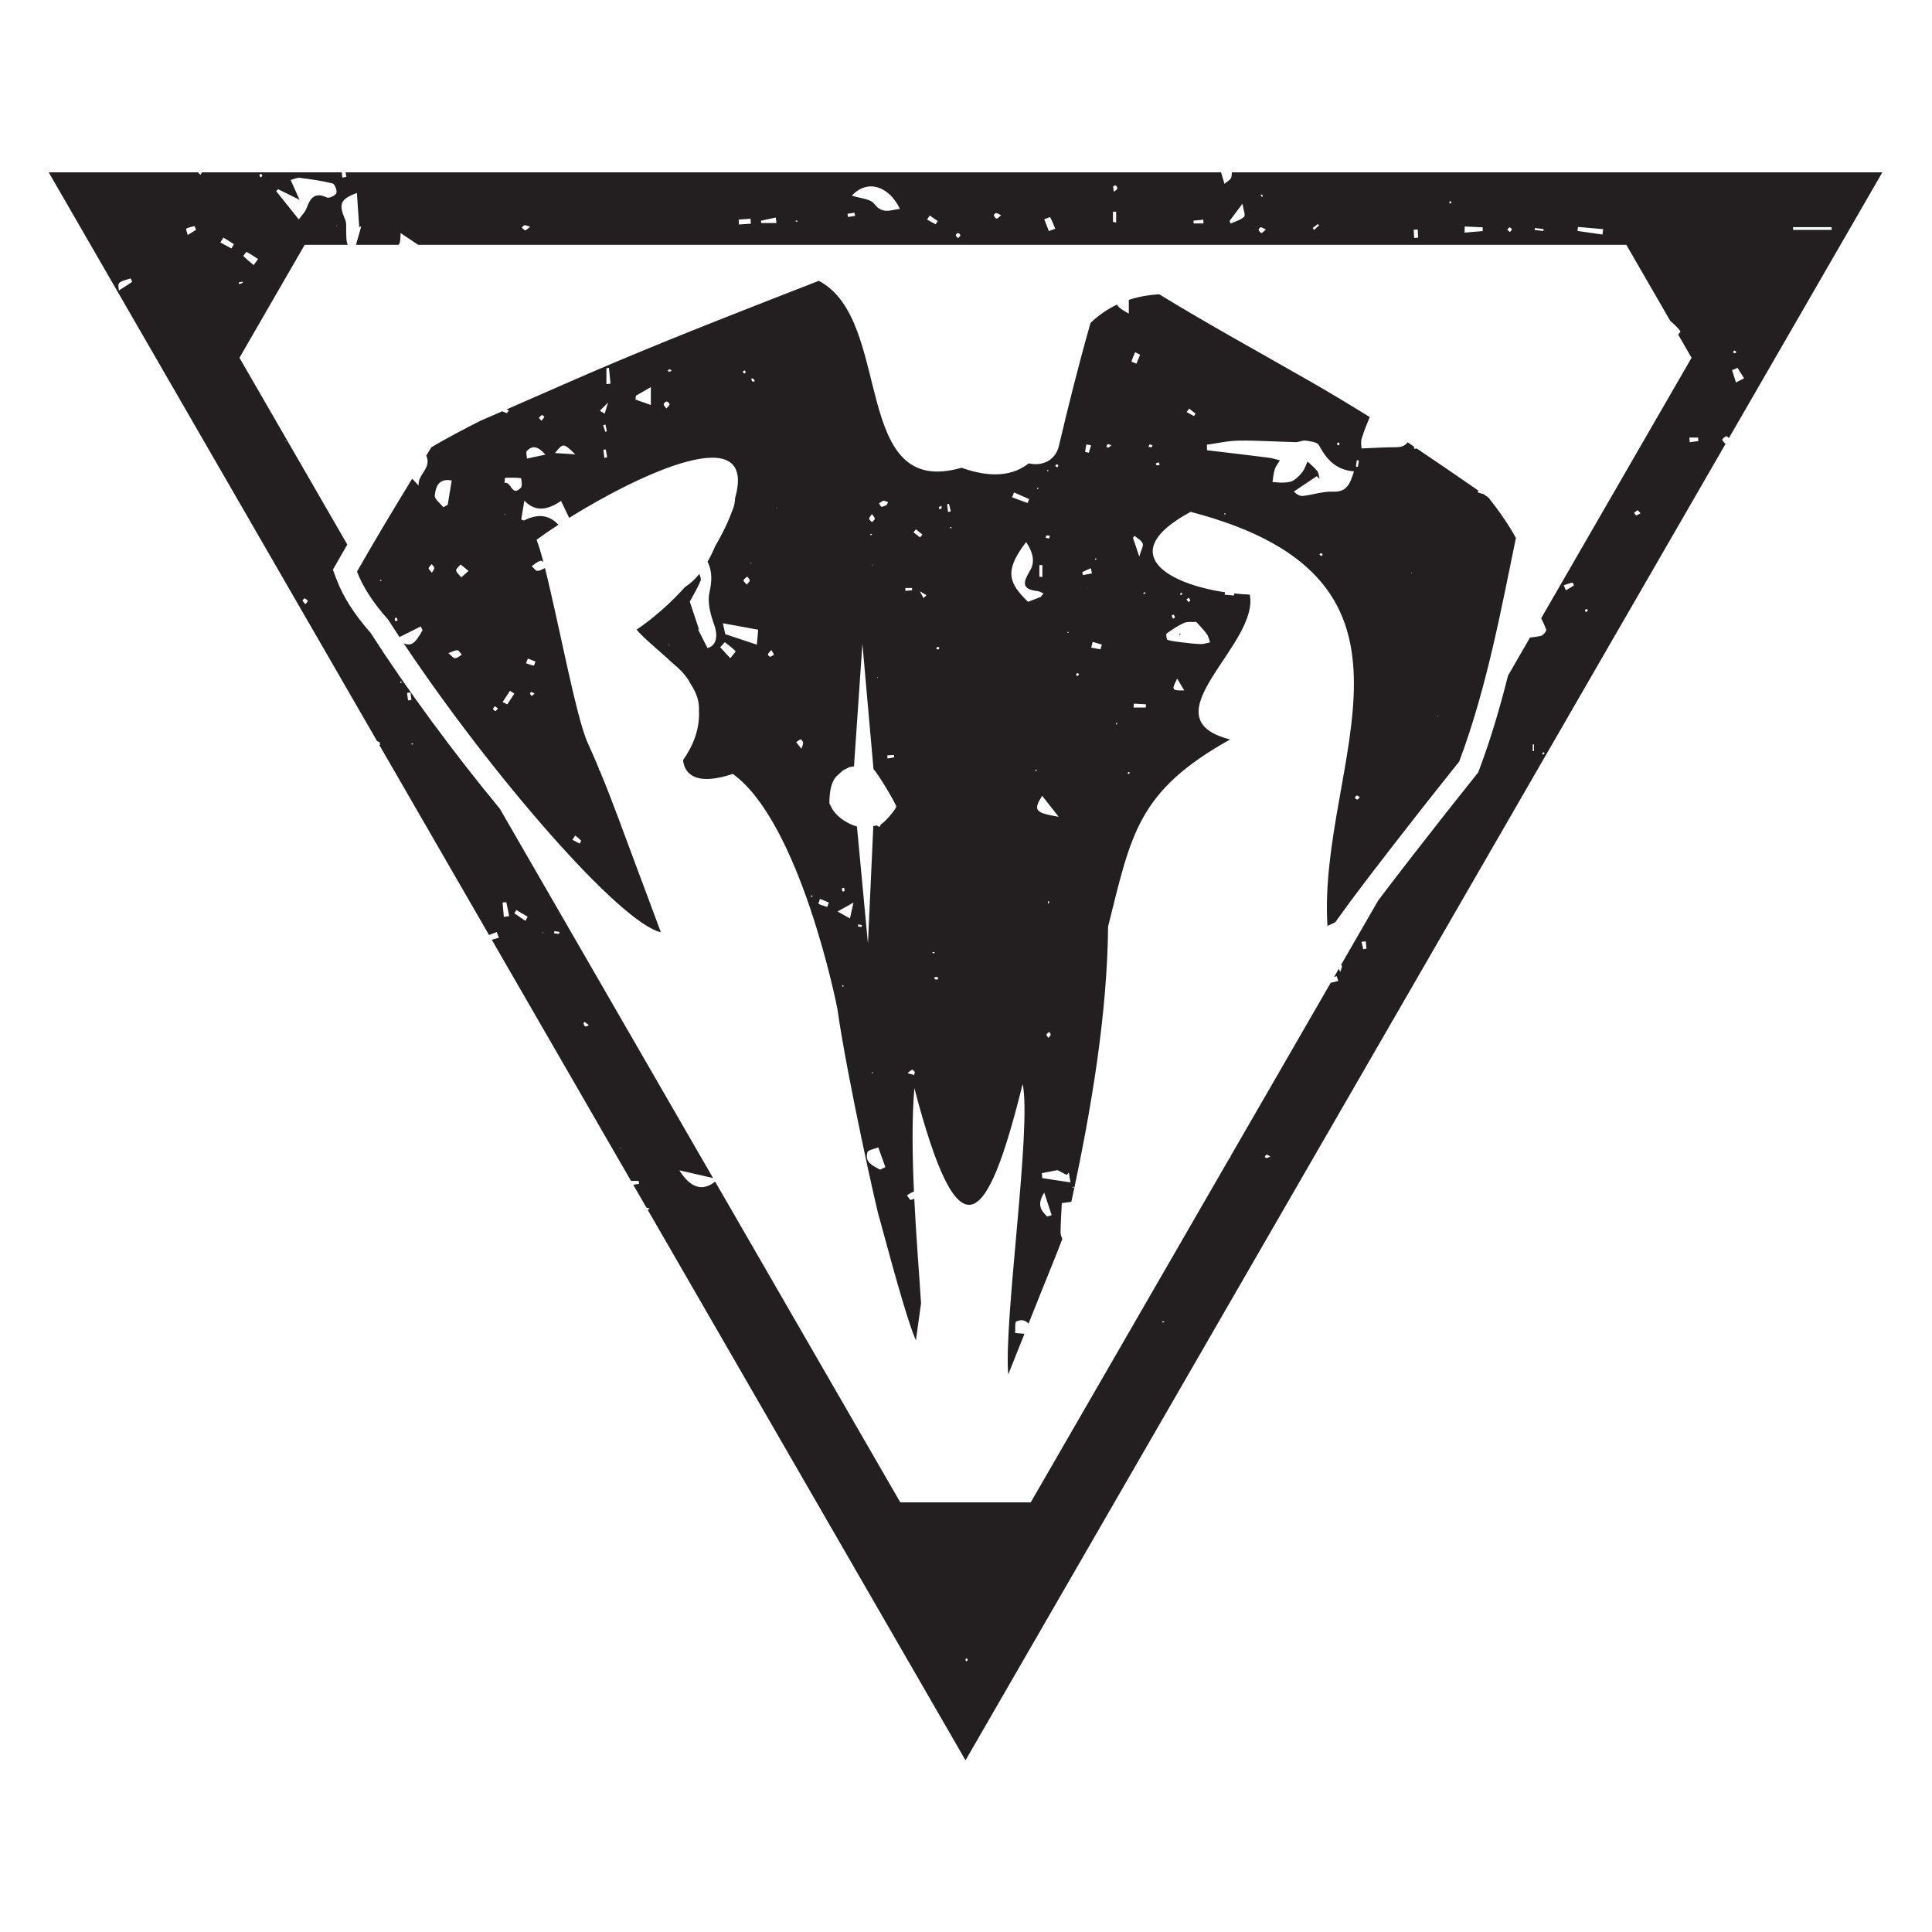 <?xml version="1.0" encoding="UTF-8" standalone="no"?>
<!-- Created with Inkscape (http://www.inkscape.org/) -->

<svg
   width="400pt"
   height="400pt"
   viewBox="0 0 141.111 141.111"
   version="1.1"
   id="svg1"
   inkscape:version="1.3.2 (091e20e, 2023-11-25)"
   sodipodi:docname="fellgor-ravagers.svg"
   xmlns:inkscape="http://www.inkscape.org/namespaces/inkscape"
   xmlns:sodipodi="http://sodipodi.sourceforge.net/DTD/sodipodi-0.dtd"
   xmlns="http://www.w3.org/2000/svg"
   xmlns:svg="http://www.w3.org/2000/svg">
  <sodipodi:namedview
     id="namedview1"
     pagecolor="#ffffff"
     bordercolor="#666666"
     borderopacity="1.0"
     inkscape:showpageshadow="2"
     inkscape:pageopacity="0.0"
     inkscape:pagecheckerboard="0"
     inkscape:deskcolor="#d1d1d1"
     inkscape:document-units="mm"
     inkscape:zoom="0.2102413"
     inkscape:cx="392.40625"
     inkscape:cy="558.88162"
     inkscape:window-width="1512"
     inkscape:window-height="916"
     inkscape:window-x="0"
     inkscape:window-y="38"
     inkscape:window-maximized="1"
     inkscape:current-layer="layer1" />
  <defs
     id="defs1">
    <clipPath
       clipPathUnits="userSpaceOnUse"
       id="clipPath37">
      <path
         d="M 0,0 H 609.449 V 793.701 H 0 Z"
         transform="translate(-412.895,-528.11)"
         id="path37" />
    </clipPath>
    <clipPath
       clipPathUnits="userSpaceOnUse"
       id="clipPath39">
      <path
         d="M 0,0 H 609.449 V 793.701 H 0 Z"
         transform="translate(-349.13,-499.86)"
         id="path39" />
    </clipPath>
    <clipPath
       clipPathUnits="userSpaceOnUse"
       id="clipPath41">
      <path
         d="M 0,0 H 609.449 V 793.701 H 0 Z"
         transform="translate(-461.925,-539.226)"
         id="path41" />
    </clipPath>
  </defs>
  <g
     inkscape:label="Layer 1"
     inkscape:groupmode="layer"
     id="layer1">
    <g
       id="g1"
       transform="translate(-33.936,-77.358)">
      <path
         id="path36"
         d="M 0,0 C -0.373,0.259 -0.749,0.512 -1.122,0.771 -1.126,0.76 -1.129,0.748 -1.133,0.737 c -0.355,0.101 -0.71,0.201 -1.065,0.302 0.028,0.138 0.056,0.275 0.085,0.413 -4.222,2.922 -8.462,5.818 -12.716,8.691 -0.179,-0.023 -0.357,-0.046 -0.536,-0.069 -0.017,0.154 -0.034,0.308 -0.051,0.462 -0.442,0.299 -0.886,0.594 -1.328,0.892 -0.373,-0.603 -1.199,-1.015 -2.204,-1.016 -2.281,-0.003 -4.562,-0.153 -7.321,-0.258 0,0.397 -0.199,1.299 0.039,2.066 0.468,1.503 1.053,2.973 1.666,4.427 -4.127,2.557 -8.29,5.076 -12.511,7.482 -10.352,5.939 -20.863,11.679 -31.038,17.914 -2.201,-0.113 -4.307,-0.494 -6.305,-1.149 v -2.847 c -1.041,0.608 -2.1,1.151 -2.431,1.873 -1.974,-0.937 -3.821,-2.181 -5.496,-3.815 -2.395,-8.413 -4.533,-16.904 -6.532,-25.416 -0.753,-3.227 -3.741,-4.236 -6.235,-3.622 -3.207,-2.495 -7.621,-3.148 -13.916,-0.911 -23.021,-6.631 -13.994,30.583 -29.533,38.678 -13.916,-5.423 -27.831,-10.827 -41.588,-16.607 -7.697,-3.242 -15.33,-6.646 -22.98,-9.984 0.152,-0.093 0.292,-0.178 0.451,-0.275 -0.263,-0.279 -0.42,-0.521 -0.482,-0.499 -0.304,0.109 -0.6,0.244 -0.897,0.372 -1.525,-0.664 -3.049,-1.33 -4.576,-1.986 -3.405,-1.742 -6.87,-3.543 -10.096,-5.463 -0.381,-0.614 -0.75,-1.236 -1.13,-1.851 0.039,0.028 0.073,0.053 0.112,0.082 1.091,-2.685 -1.849,-3.79 -1.607,-6.15 -0.462,0.49 -0.903,0.957 -1.341,1.422 -3.885,-6.36 -7.722,-12.748 -11.414,-19.216 1.148,-3.048 3.226,-6.334 6.433,-9.937 0.767,-1.197 1.558,-2.404 2.358,-3.615 1.604,0.799 3.005,1.497 4.391,2.189 0.129,-0.254 0.258,-0.508 0.386,-0.762 -1.477,-2.65 -2.267,-3.412 -3.925,-2.71 18.511,-27.707 44.852,-57.922 53.225,-59.79 -1.762,4.731 -3.505,9.462 -5.286,14.173 -2.413,6.461 -4.741,12.988 -7.394,19.363 -0.064,0.032 -0.128,0.065 -0.193,0.097 0.029,0.05 0.057,0.101 0.085,0.152 -0.752,1.801 -1.519,3.597 -2.336,5.368 -2.387,5.195 -6.063,25.167 -8.853,36.194 -0.634,-0.316 -1.092,-0.552 -1.552,-0.583 -0.375,-0.024 -0.795,0.636 -1.194,0.987 0.6,0.389 1.159,0.937 1.815,1.102 0.156,0.04 0.353,-0.056 0.595,-0.208 -0.505,1.91 -0.977,3.482 -1.401,4.552 1.24,0.922 2.783,1.986 4.518,3.117 -1.994,2.137 -4.335,2.262 -7.078,0.903 -0.156,-0.078 -0.462,0.148 -0.61,0.201 0.209,1.262 0.409,2.47 0.643,3.886 2.325,-2.503 5,-1.854 7.59,-0.064 0.546,-1.138 1.083,-2.255 1.684,-3.504 14.521,9.048 39.026,20.615 34.327,4.091 -0.02,-0.712 -0.14,-1.405 -0.376,-2.078 -0.971,-2.692 -2.238,-5.325 -3.722,-7.839 -0.483,-1.144 -1.014,-2.226 -1.59,-3.238 0.99,-2.019 0.905,-4.073 0.384,-6.397 -0.464,-2.065 0.24,-4.572 0.989,-6.68 0.836,-2.355 0.429,-4.372 -1.401,-4.791 -0.737,1.46 -1.338,2.65 -1.939,3.841 0.062,0.007 0.124,0.014 0.186,0.021 -0.625,1.882 -1.249,3.765 -1.904,5.739 0.688,1.289 1.586,2.754 2.24,4.321 0.158,0.38 -0.11,0.91 -0.248,1.424 -0.878,-1.093 -1.853,-2.018 -2.952,-2.692 -2.97,-3.306 -6.294,-6.275 -9.838,-8.71 -0.079,-0.039 -0.158,-0.079 -0.238,-0.119 1.861,-2.157 4.811,-4.414 7.424,-6.908 1.267,-1.009 2.434,-2.157 3.344,-3.563 0.14,-0.217 0.258,-0.455 0.377,-0.673 1.207,-1.801 1.939,-3.721 1.781,-5.799 0,-0.06 0.02,-0.139 0.02,-0.198 0.099,-3.603 -1.247,-6.988 -3.305,-9.878 0.356,-3.345 3.305,-5.206 10.292,-2.85 13.856,-9.977 21.498,-47.606 21.656,-48.694 1.98,-14.035 8.393,-42.816 8.709,-43.311 3.959,-14.707 6.255,-22.387 7.522,-25.198 0.357,2.553 0.712,5.107 1.069,7.66 -0.36,5.71 -1.004,13.54 -1.404,21.657 -0.251,-0.131 -0.481,-0.229 -0.715,-0.251 -0.235,-0.022 -0.532,0.614 -0.801,0.952 0.48,0.265 0.938,0.623 1.45,0.754 -0.338,7.463 -0.447,15.073 0.085,21.426 9.184,-35.175 14.944,-29.355 22.407,0.851 1.9,-8.967 -3.92,-48.655 -2.989,-60.116 1.122,2.805 2.243,5.617 3.365,8.425 -0.644,0.054 -1.288,0.107 -1.932,0.161 0.073,0.834 -0.101,2.251 0.26,2.404 1.078,0.456 1.878,0.227 2.512,-0.463 0.855,2.139 1.71,4.273 2.564,6.417 1.464,3.678 3.014,7.36 4.415,11.084 -0.165,0.469 -0.359,0.937 -0.352,1.403 0.026,2.027 0.164,4.054 0.258,6.03 0.544,0.071 1.204,0.157 1.966,0.257 4.171,19.138 7.45,38.983 7.61,56.98 4.77,18.943 5.997,27.969 25.257,38.698 -17.577,4.434 6.136,19.656 4.057,29.968 -1.066,0.044 -2.141,0.129 -3.213,0.245 -0.017,-0.144 -0.034,-0.288 -0.051,-0.431 -0.647,0.057 -1.294,0.114 -1.942,0.171 0.026,0.167 0.051,0.335 0.076,0.503 -12.296,1.824 -22.672,8.25 -7.102,16.635 54.435,-14.173 26.207,-51.961 28.306,-85.671 0.555,0.238 1.088,0.495 1.624,0.772 1.068,1.426 2.077,2.89 3.147,4.335 5.304,7.106 10.787,14.094 16.27,21.081 2.059,2.613 4.138,5.226 6.216,7.819 5.819,15.4 8.928,32.78 11.738,46.26 C 4.315,-5.859 2.376,-3.009 0,0 m -229.25,-17.295 c -0.046,0.044 -0.089,0.09 -0.133,0.136 0.09,0.054 0.18,0.107 0.269,0.16 0.015,-0.065 0.059,-0.144 0.037,-0.193 -0.023,-0.049 -0.111,-0.068 -0.173,-0.103 m 3.058,-8.317 c -0.044,0.221 -0.121,0.418 -0.1,0.605 0.007,0.068 0.246,0.11 0.38,0.164 0.074,-0.185 0.171,-0.367 0.202,-0.559 0.005,-0.036 -0.256,-0.115 -0.482,-0.21 m 7.572,10.038 c -0.343,0.458 -0.716,0.747 -0.673,0.945 0.067,0.311 0.416,0.56 0.645,0.836 0.189,-0.252 0.501,-0.49 0.53,-0.759 0.027,-0.252 -0.247,-0.535 -0.502,-1.022 m 2.365,13.567 c -0.629,0.814 -1.852,1.7 -1.766,2.43 0.197,1.66 0.686,3.632 3.502,3.098 -0.284,-1.733 -0.555,-3.387 -0.825,-5.042 -0.304,-0.162 -0.607,-0.324 -0.911,-0.486 m 2.435,-31.248 c -0.334,-0.024 -0.707,0.505 -1.397,1.052 0.881,0.303 1.397,0.64 1.877,0.593 0.334,-0.032 0.617,-0.59 0.923,-0.914 -0.466,-0.263 -0.92,-0.697 -1.403,-0.731 m 1.287,16.742 c -0.378,0.468 -0.97,0.899 -1.06,1.417 -0.06,0.35 0.585,0.822 0.914,1.24 0.473,-0.38 0.945,-0.76 1.652,-1.329 -0.69,-0.609 -1.098,-0.968 -1.506,-1.328 m 23.581,-53.428 c 0.413,-0.345 0.845,-0.671 1.215,-1.057 0.052,-0.055 -0.197,-0.4 -0.307,-0.611 -0.498,0.262 -0.997,0.524 -1.496,0.787 0.196,0.293 0.392,0.588 0.588,0.881 m -9.011,28.877 c -0.126,0.165 -0.293,0.316 -0.356,0.502 -0.025,0.074 0.198,0.334 0.279,0.321 0.194,-0.03 0.371,-0.17 0.68,-0.332 -0.278,-0.227 -0.44,-0.359 -0.603,-0.491 m -0.794,7.743 c 0.525,-0.209 1.05,-0.419 1.574,-0.628 -0.119,-0.297 -0.294,-0.86 -0.351,-0.848 -0.545,0.111 -1.069,0.32 -1.599,0.501 0.125,0.325 0.251,0.65 0.376,0.975 m -6.706,-10.864 c -0.09,-0.042 -0.442,0.234 -0.492,0.416 -0.038,0.139 0.21,0.357 0.368,0.595 0.259,-0.183 0.445,-0.315 0.633,-0.446 -0.165,-0.199 -0.298,-0.465 -0.509,-0.565 m 2.447,1.379 c -0.321,0.163 -0.641,0.326 -0.961,0.489 0.506,0.774 1.012,1.547 1.518,2.321 0.301,-0.193 0.602,-0.386 0.903,-0.579 -0.487,-0.744 -0.973,-1.488 -1.46,-2.231 m -0.588,39.291 0.112,0.183 0.077,-0.203 z m 3.409,5.544 c -1.938,-2.008 -1.95,1.389 -3.396,0.988 0.034,0.353 0.068,0.707 0.102,1.061 1.098,0.007 2.205,0.077 3.282,-0.071 0.112,-0.015 0.357,-1.62 0.012,-1.978 m 4.355,15.027 c 0.092,0.042 0.503,-0.318 0.481,-0.37 -0.114,-0.261 -0.322,-0.48 -0.562,-0.8 -0.267,0.286 -0.566,0.55 -0.541,0.586 0.163,0.232 0.372,0.47 0.622,0.584 m -3.11,-8.997 c -0.015,0.543 -0.269,1.314 -0.005,1.589 1.103,1.149 2.253,1.034 3.827,-0.782 -1.572,-0.332 -2.697,-0.569 -3.822,-0.807 m 5.813,1.144 c 1.712,2.111 1.712,2.111 4.194,-0.269 -1.225,0.079 -2.449,0.157 -4.194,0.269 m 10.212,-1.017 c -0.069,0.565 -0.138,1.13 -0.207,1.695 0.165,0.018 0.33,0.037 0.496,0.055 0.093,-0.533 0.185,-1.066 0.278,-1.6 -0.189,-0.05 -0.378,-0.1 -0.567,-0.15 m -0.263,6.736 c 0.158,0.063 0.316,0.126 0.474,0.189 0.101,-0.468 0.202,-0.936 0.303,-1.404 -0.105,-0.037 -0.21,-0.075 -0.314,-0.112 -0.154,0.442 -0.309,0.885 -0.463,1.327 m 0.32,2.424 c -0.331,0.2 -0.662,0.4 -0.993,0.6 0.57,0.572 1.14,1.144 1.711,1.717 0.006,0.022 0.013,0.044 0.02,0.066 l 0.022,-0.024 c -0.014,-0.014 -0.028,-0.028 -0.042,-0.042 -0.24,-0.772 -0.479,-1.545 -0.718,-2.317 m 0.364,6.117 v 3.289 c 0.176,0.021 0.352,0.042 0.528,0.063 0.107,-1.087 0.214,-2.173 0.321,-3.26 -0.283,-0.031 -0.566,-0.062 -0.849,-0.092 m 9.194,-4.319 c -1.066,0.376 -2.131,0.752 -3.197,1.128 0.04,0.267 0.08,0.533 0.119,0.8 0.789,0.455 1.578,0.909 3.078,1.773 z m 3.194,-0.73 c -0.266,0.417 -0.572,0.686 -0.535,0.891 0.042,0.229 0.403,0.56 0.614,0.553 0.217,-0.007 0.583,-0.367 0.588,-0.579 0.005,-0.227 -0.336,-0.462 -0.667,-0.865 m 0.496,7.588 c -0.046,-0.007 -0.13,0.241 -0.196,0.372 0.158,0.052 0.315,0.105 0.474,0.154 0.116,-0.108 0.231,-0.212 0.345,-0.317 -0.207,-0.076 -0.41,-0.179 -0.623,-0.209 m 0.084,-56.615 -0.077,0.176 0.195,-0.027 z m 46.572,-23.148 c -0.464,-0.081 -0.929,-0.162 -1.393,-0.242 -0.004,0.218 -0.008,0.436 -0.013,0.654 0.449,0.025 0.897,0.051 1.345,0.076 0.021,-0.163 0.041,-0.326 0.061,-0.488 m -2.206,53.09 c 0.299,0.041 0.638,-0.205 0.959,-0.324 -0.112,-0.195 -0.224,-0.391 -0.336,-0.587 -0.348,-0.124 -0.701,-0.347 -1.042,-0.33 -0.176,0.008 -0.33,0.445 -0.494,0.688 0.303,0.196 0.589,0.508 0.913,0.553 m -1.162,-36.531 -0.105,-0.188 -0.077,0.202 z m -1.227,33.777 c 0.286,-0.451 0.595,-0.725 0.582,-0.983 -0.012,-0.237 -0.37,-0.457 -0.575,-0.685 -0.21,0.235 -0.565,0.457 -0.589,0.71 -0.024,0.242 0.296,0.518 0.582,0.958 m 0.095,-10.416 0.061,-0.187 -0.167,0.023 z m -0.413,6.026 c -0.005,0.077 -0.009,0.155 -0.013,0.233 0.075,0.027 0.159,0.089 0.223,0.072 0.059,-0.015 0.096,-0.115 0.143,-0.177 -0.118,-0.043 -0.236,-0.086 -0.353,-0.128 m -24.287,32.431 c 0.151,-0.131 0.239,-0.335 0.38,-0.552 -0.243,-0.041 -0.466,-0.132 -0.511,-0.076 -0.129,0.157 -0.185,0.373 -0.27,0.566 0.138,0.026 0.334,0.119 0.401,0.062 m -0.308,-38.14 c -0.11,-0.05 -0.171,-0.078 -0.231,-0.105 -0.02,0.061 -0.04,0.123 -0.06,0.184 0.084,-0.023 0.167,-0.045 0.291,-0.079 m -0.373,-3.622 c 0.014,-0.23 -0.327,-0.481 -0.633,-0.882 -0.324,0.412 -0.728,0.753 -0.669,0.885 0.142,0.314 0.502,0.529 0.774,0.784 0.19,-0.262 0.512,-0.515 0.528,-0.787 m -1.119,43.461 c 0.107,-0.123 0.271,-0.235 0.298,-0.373 0.015,-0.077 -0.197,-0.198 -0.307,-0.3 -0.108,0.12 -0.273,0.228 -0.302,0.364 -0.016,0.076 0.195,0.2 0.311,0.309 m -2.918,-59.565 c -0.693,0.759 -1.387,1.518 -2.081,2.278 0.321,0.344 0.642,0.689 0.963,1.034 0.762,-0.605 1.563,-1.173 2.225,-1.872 0.066,-0.068 -0.717,-0.941 -1.107,-1.44 m 5.504,2.805 c -2.291,0.761 -4.17,1.385 -6.538,2.172 -0.089,0.411 -0.302,1.393 -0.49,2.253 2.292,-0.418 4.436,-0.81 7.305,-1.335 -0.043,-0.479 -0.143,-1.593 -0.277,-3.09 m 2.732,-2.505 c -0.133,-0.018 -0.482,0.389 -0.443,0.502 0.093,0.265 0.36,0.469 0.72,0.89 0.263,-0.471 0.405,-0.724 0.546,-0.977 -0.273,-0.15 -0.535,-0.376 -0.823,-0.415 m 1.381,30.709 -0.141,0.074 0.143,0.073 z m 5.108,-49.746 c -0.69,0.869 -0.883,1.112 -1.075,1.354 0.309,0.214 0.598,0.485 0.94,0.599 0.084,0.028 0.461,-0.443 0.485,-0.704 0.028,-0.321 -0.172,-0.663 -0.35,-1.249 m 2.263,-30.7 c -0.117,0.074 -0.234,0.149 -0.351,0.223 0.082,0.066 0.164,0.131 0.246,0.196 0.042,-0.133 0.083,-0.266 0.124,-0.399 l 0.068,-0.088 c 0,0 -0.086,0.068 -0.086,0.068 z m 3.08,-2.041 c -0.61,0.201 -1.231,0.379 -1.807,0.65 -0.049,0.023 0.197,0.673 0.306,1.032 0.609,-0.251 1.218,-0.501 1.827,-0.751 -0.109,-0.311 -0.218,-0.621 -0.326,-0.931 m 3.244,-16.553 c -0.06,0.106 -0.12,0.212 -0.181,0.318 0.076,0.02 0.167,0.075 0.222,0.05 0.055,-0.026 0.074,-0.131 0.108,-0.201 -0.049,-0.055 -0.099,-0.111 -0.149,-0.167 m 1.459,14.182 c -0.86,0.482 -1.536,0.861 -2.572,1.441 1.231,0.686 2.075,1.156 3.295,1.836 -0.295,-1.338 -0.475,-2.156 -0.723,-3.277 m -1.705,6.181 c -0.004,0.037 0.268,0.108 0.501,0.198 0.041,-0.242 0.113,-0.459 0.093,-0.667 -0.006,-0.064 -0.263,-0.104 -0.406,-0.154 -0.069,0.207 -0.161,0.411 -0.188,0.623 m 4.094,-7.943 c -0.231,0.031 -0.469,0.038 -0.686,0.111 -0.051,0.017 -0.029,0.255 -0.04,0.392 0.276,-0.03 0.553,-0.06 0.83,-0.089 -0.035,-0.138 -0.07,-0.276 -0.104,-0.414 m 3.829,-50.215 c -1.384,0.808 -3.198,1.403 -2.622,3.582 0.134,0.508 1.476,0.696 2.263,1.031 0.49,-1.363 0.98,-2.727 1.47,-4.091 -0.37,-0.174 -0.74,-0.348 -1.111,-0.522 m -1.723,19.95 c 0.023,0.06 0.046,0.121 0.069,0.181 0.054,-0.006 0.135,0.008 0.156,-0.021 0.035,-0.047 0.031,-0.123 0.044,-0.187 -0.09,0.009 -0.179,0.018 -0.269,0.027 m 1.94,51.51 c -0.115,-0.186 -0.23,-0.373 -0.345,-0.559 -0.186,0.111 -0.376,0.217 -0.566,0.324 -0.214,-0.044 -0.446,-0.091 -0.691,-0.143 l -1.109,-24.308 -2.276,24.229 c -0.079,0.02 -0.158,0.039 -0.238,0.079 -0.634,0.158 -3.405,1.207 -4.869,3.543 -0.198,0.396 -0.396,0.792 -0.595,1.188 -0.019,4.79 1.644,5.7 1.782,5.859 0.02,0.02 0.91,0.871 1.069,0.97 0.02,0 1.109,0.574 1.267,0.633 0.02,0.02 0.04,0.02 0.059,0.02 0.06,0.02 0.495,0.099 0.911,0.139 l 1.742,25.396 2.296,-25.931 c 1.247,-1.405 4.711,-7.344 4.711,-7.759 -0.094,-0.619 -2.353,-3.234 -3.148,-3.68 m 7.221,61.035 c 0.444,-0.364 0.887,-0.727 1.33,-1.09 -0.159,-0.196 -0.318,-0.393 -0.477,-0.589 -0.452,0.355 -0.905,0.71 -1.357,1.065 0.168,0.205 0.336,0.409 0.504,0.614 m -2.182,-12.748 c -0.005,0.202 -0.01,0.403 -0.015,0.604 h 1.384 c 0.009,-0.15 0.017,-0.3 0.026,-0.45 -0.465,-0.051 -0.93,-0.102 -1.395,-0.154 m 1.809,-100.169 c -0.458,0.128 -0.917,0.257 -1.376,0.386 0.317,0.253 0.613,0.548 0.967,0.73 0.082,0.042 0.362,-0.301 0.551,-0.467 -0.047,-0.216 -0.094,-0.433 -0.142,-0.649 m 1.941,98.691 c -0.261,0.472 -0.521,0.945 -0.782,1.417 -0.018,0.011 -0.036,0.022 -0.054,0.032 l 0.024,0.024 c 0.01,-0.019 0.02,-0.037 0.03,-0.056 0.468,-0.271 0.935,-0.543 1.403,-0.815 -0.207,-0.201 -0.414,-0.402 -0.621,-0.602 m 1.843,-73.276 c 0.138,0.018 0.276,0.042 0.414,0.044 0.013,0 0.029,-0.136 0.043,-0.21 -0.134,-0.019 -0.268,-0.045 -0.402,-0.045 -0.019,0 -0.037,0.137 -0.055,0.211 m 0.549,-5.617 c -0.092,0.027 -0.126,0.258 -0.186,0.397 0.214,0.045 0.429,0.121 0.641,0.116 0.055,-0.002 0.103,-0.258 0.19,-0.496 -0.238,-0.013 -0.457,-0.07 -0.645,-0.017 m 0.695,68.266 c -0.119,-0.038 -0.287,0.082 -0.436,0.134 0.074,0.143 0.114,0.345 0.22,0.391 0.098,0.041 0.268,-0.086 0.406,-0.139 -0.061,-0.136 -0.095,-0.357 -0.19,-0.386 m 0.647,29.147 c -0.153,-0.037 -0.336,-0.083 -0.519,-0.128 10e-4,0.149 -0.059,0.355 0.016,0.435 0.121,0.13 0.331,0.177 0.503,0.259 z m 1.147,0.889 c 0.128,0.025 0.257,0.05 0.385,0.075 0.126,-0.512 0.252,-1.024 0.379,-1.536 -0.192,-0.052 -0.383,-0.104 -0.575,-0.156 -0.063,0.539 -0.126,1.078 -0.189,1.617 m 0.645,-4.978 c -0.009,0.079 -0.044,0.17 -0.016,0.232 0.018,0.04 0.13,0.037 0.2,0.054 0.036,-0.071 0.073,-0.141 0.109,-0.211 -0.098,-0.025 -0.196,-0.05 -0.293,-0.075 m 30.002,-6.221 c 0.085,-0.017 0.17,-0.033 0.254,-0.049 -0.01,-0.068 0,-0.176 -0.036,-0.194 -0.071,-0.037 -0.168,-0.025 -0.254,-0.033 0.012,0.092 0.024,0.184 0.036,0.276 m -1.841,23.58 c 0.326,-0.063 0.653,-0.126 0.98,-0.189 -0.156,-0.511 -0.312,-1.022 -0.468,-1.534 -0.258,0.064 -0.516,0.128 -0.774,0.191 0.087,0.511 0.175,1.021 0.262,1.532 m -3.827,-38.746 c 0.058,-0.03 0.116,-0.059 0.175,-0.089 -0.031,-0.059 -0.049,-0.152 -0.095,-0.169 -0.044,-0.015 -0.116,0.05 -0.175,0.08 0.031,0.059 0.063,0.118 0.095,0.178 m -2.399,34.67 c 0.147,-0.069 0.364,-0.105 0.416,-0.218 0.045,-0.098 -0.097,-0.282 -0.156,-0.429 -0.144,0.069 -0.362,0.105 -0.409,0.215 -0.044,0.105 0.092,0.285 0.149,0.432 m -1.807,-1.185 c 0.067,-0.035 0.174,-0.059 0.188,-0.109 0.016,-0.056 -0.053,-0.136 -0.085,-0.205 -0.067,0.037 -0.134,0.075 -0.201,0.113 0.033,0.067 0.066,0.134 0.098,0.201 m -0.212,-13.586 c 0.217,0.041 0.455,-0.029 0.724,-0.059 -0.105,-0.261 -0.171,-0.551 -0.23,-0.549 -0.223,0.004 -0.444,0.105 -0.666,0.169 0.056,0.154 0.09,0.424 0.172,0.439 m -1.47,-6.105 c 0.206,-0.004 0.412,-0.007 0.618,-0.01 v -2.468 c -0.206,0.019 -0.412,0.038 -0.618,0.057 z m -0.289,16.018 c 0.025,-0.065 0.078,-0.136 0.066,-0.194 -0.01,-0.052 -0.091,-0.09 -0.142,-0.134 -0.042,0.103 -0.083,0.205 -0.125,0.308 0.067,0.007 0.134,0.013 0.201,0.02 m -4.96,-0.998 c 1.046,-0.459 2.092,-0.918 3.138,-1.377 -0.107,-0.27 -0.214,-0.54 -0.32,-0.81 -1.072,0.389 -2.144,0.778 -3.216,1.168 0.133,0.339 0.265,0.679 0.398,1.019 m 2.508,-10.277 c 1.304,-1.922 1.935,-3.973 0.849,-5.811 -1.399,-2.371 -2.027,-3.93 1.533,-4.33 0.415,-0.047 0.806,-0.312 1.207,-0.475 -0.182,-0.238 -0.365,-0.476 -0.548,-0.714 -0.874,-0.34 -1.749,-0.68 -2.639,-1.026 -3.884,3.762 -5.124,6.289 -0.402,12.356 m 1.894,-47.355 c -0.004,0.078 -0.008,0.156 -0.012,0.233 0.074,0.026 0.158,0.086 0.219,0.069 0.06,-0.018 0.098,-0.114 0.145,-0.175 -0.117,-0.043 -0.235,-0.085 -0.352,-0.127 m 1.422,-5.134 c 1.229,-1.563 2.321,-2.953 3.414,-4.343 -4.91,0.814 -5.307,1.341 -3.414,4.343 m 1.494,-48.838 c 0.097,-0.211 0.291,-0.436 0.264,-0.629 -0.028,-0.197 -0.274,-0.363 -0.49,-0.621 -0.17,0.298 -0.43,0.564 -0.374,0.699 0.095,0.227 0.389,0.371 0.6,0.551 m -0.323,26.607 c 0.015,0.154 0.057,0.306 0.091,0.459 0.064,-0.032 0.186,-0.069 0.184,-0.095 -0.013,-0.152 -0.055,-0.302 -0.088,-0.453 -0.066,0.03 -0.189,0.066 -0.187,0.089 m -0.133,-64.842 c -1.139,1.17 -2.281,2.34 -0.613,4.972 0.625,-1.893 1.083,-3.279 1.541,-4.665 -0.31,-0.103 -0.619,-0.205 -0.928,-0.307 m -1.024,7.967 c -0.027,0.344 -0.055,0.688 -0.082,1.032 1.068,0.205 2.135,0.411 3.203,0.616 l -0.032,0.032 c 0.658,-0.342 1.316,-0.684 1.974,-1.026 0.142,0.17 0.284,0.34 0.426,0.51 0.099,-0.567 0.198,-1.134 0.36,-2.057 -2.12,0.324 -3.984,0.608 -5.849,0.893 m 6.336,-2.033 c -0.047,0.026 -0.057,0.119 -0.084,0.184 0.065,0.023 0.148,0.081 0.189,0.059 0.047,-0.025 0.056,-0.121 0.082,-0.185 -0.064,-0.023 -0.147,-0.08 -0.187,-0.058 m 1.046,105.974 c -0.115,-0.041 -0.28,0.064 -0.424,0.105 0.087,0.16 0.173,0.32 0.259,0.481 0.132,-0.075 0.264,-0.149 0.397,-0.225 -0.078,-0.132 -0.128,-0.325 -0.232,-0.361 m 0.901,21.457 c 0.587,0.283 1.19,0.534 1.789,0.792 0.067,-0.359 0.134,-0.717 0.201,-1.076 -0.615,-0.113 -1.23,-0.227 -1.84,-0.339 -0.081,0.327 -0.18,0.609 -0.15,0.623 m 1.224,-3.497 c -0.003,0.007 -0.006,0.014 -0.011,0.022 -0.016,0.025 -0.036,0.054 -0.056,0.085 -0.107,0.112 -0.215,0.224 -0.322,0.336 0.11,-0.11 0.22,-0.219 0.331,-0.329 0.017,-0.034 0.033,-0.065 0.047,-0.092 0.04,-0.06 0.059,-0.089 0,0 0.007,-0.013 0.007,-0.013 0.011,-0.022 0.02,-0.038 0.024,-0.046 0,0 m 2.54,-12.49 c -0.641,0.118 -1.282,0.235 -1.923,0.352 0.102,0.396 0.203,0.792 0.304,1.188 0.638,-0.185 1.276,-0.369 1.914,-0.553 -0.099,-0.329 -0.197,-0.658 -0.295,-0.987 m 1.638,41.75 c -0.11,-0.037 -0.278,0.098 -0.419,0.156 0.084,0.186 0.131,0.484 0.263,0.528 0.167,0.056 0.403,-0.096 0.795,-0.214 -0.308,-0.237 -0.455,-0.409 -0.639,-0.47 m 1.751,-57.271 c -0.048,-0.03 -0.139,0.01 -0.212,0.019 0.05,0.11 0.099,0.219 0.149,0.328 0.053,-0.049 0.106,-0.098 0.16,-0.147 -0.031,-0.07 -0.044,-0.166 -0.097,-0.2 m 12.482,9.465 c 0.534,-0.891 0.942,-1.574 1.464,-2.446 -2.631,-0.028 -2.673,0.041 -1.464,2.446 m 2.409,16.733 c 0.113,-0.217 0.256,-0.405 0.294,-0.612 0.013,-0.07 -0.239,-0.189 -0.37,-0.286 -0.134,0.183 -0.268,0.366 -0.402,0.55 0.131,0.096 0.263,0.191 0.478,0.348 m -1.577,1.09 c 0.089,-0.114 0.177,-0.228 0.264,-0.341 -0.12,-0.071 -0.238,-0.148 -0.365,-0.204 -0.011,-0.005 -0.133,0.146 -0.116,0.192 0.047,0.127 0.141,0.237 0.217,0.353 m -1.602,-4.555 c 0.118,-0.183 0.262,-0.356 0.335,-0.555 0.016,-0.043 -0.224,-0.18 -0.417,-0.328 -0.108,0.225 -0.235,0.418 -0.276,0.628 -0.011,0.06 0.231,0.169 0.358,0.255 m -1.416,-3.945 c 1.141,0.828 2.335,1.627 3.617,2.202 0.683,0.307 1.577,0.145 2.527,0.205 0.616,-0.698 1.456,-1.542 2.159,-2.489 0.36,-0.485 0.472,-1.151 0.697,-1.736 -0.644,-0.128 -1.291,-0.375 -1.932,-0.36 -1.235,0.03 -2.469,0.187 -3.698,0.332 -1.069,0.126 -2.15,0.243 -3.181,0.527 -0.186,0.051 -0.37,1.187 -0.189,1.319 m -4.516,8.584 c 0.044,-0.066 0.089,-0.131 0.133,-0.197 -0.109,-0.085 -0.218,-0.17 -0.328,-0.254 -0.044,0.065 -0.136,0.178 -0.126,0.189 0.097,0.097 0.212,0.177 0.321,0.262 m -3.229,-37.658 c -0.125,0.059 -0.249,0.118 -0.379,0.178 0.102,0.094 0.186,0.195 0.292,0.256 0.036,0.021 0.188,-0.064 0.185,-0.089 -0.013,-0.117 -0.062,-0.23 -0.098,-0.345 m 1.23,87.283 c 0.346,-0.173 0.692,-0.346 1.039,-0.518 -0.256,-0.618 -0.511,-1.236 -0.767,-1.853 -0.358,0.156 -1.038,0.409 -1.025,0.453 0.197,0.655 0.485,1.283 0.753,1.918 M -73.23,-7.926 c 0.588,-0.52 1.454,-0.944 1.681,-1.592 0.198,-0.563 -0.325,-1.379 -0.708,-2.698 -0.597,1.789 -0.945,2.831 -1.293,3.873 0.107,0.139 0.213,0.278 0.32,0.417 m 2.328,-35.524 h -2.517 c 0.013,0.266 0.026,0.533 0.039,0.799 0.838,-0.046 1.676,-0.093 2.514,-0.14 -0.012,-0.22 -0.024,-0.44 -0.036,-0.659 m 1.219,53.87 c -0.199,-0.035 -0.417,0.032 -0.666,0.063 0.102,0.23 0.164,0.485 0.224,0.484 0.205,-0.002 0.409,-0.093 0.614,-0.15 -0.056,-0.139 -0.094,-0.383 -0.172,-0.397 m 1.005,-3.746 c -0.065,0.01 -0.152,0.372 -0.129,0.384 0.182,0.096 0.386,0.168 0.59,0.19 0.034,0.004 0.099,-0.268 0.183,-0.511 -0.235,-0.031 -0.447,-0.093 -0.644,-0.063 m 41.438,1.043 c 0.143,-0.02 0.286,-0.041 0.429,-0.061 -0.069,-0.44 -0.139,-0.88 -0.208,-1.32 -0.134,0.02 -0.268,0.04 -0.402,0.059 0.06,0.441 0.121,0.881 0.181,1.322 m -3.893,3.704 c 0.112,-0.091 0.296,-0.167 0.317,-0.276 0.022,-0.107 -0.121,-0.247 -0.197,-0.381 -0.117,0.097 -0.3,0.177 -0.326,0.293 -0.023,0.1 0.13,0.241 0.206,0.364 m -29.803,5.43 c -0.506,0.277 -1.012,0.553 -1.518,0.829 0.176,0.237 0.352,0.474 0.529,0.71 0.439,-0.346 0.879,-0.693 1.319,-1.04 -0.11,-0.166 -0.22,-0.332 -0.33,-0.499 m 6.331,-20.374 c -0.024,0.072 -0.082,0.159 -0.06,0.211 0.02,0.046 0.13,0.053 0.2,0.078 0.024,-0.07 0.084,-0.161 0.06,-0.204 -0.027,-0.05 -0.13,-0.058 -0.2,-0.085 m 20.089,-8.61 c -0.158,0.102 -0.317,0.205 -0.475,0.306 0.103,0.106 0.195,0.279 0.312,0.297 0.11,0.017 0.246,-0.13 0.378,-0.208 -0.072,-0.132 -0.144,-0.263 -0.215,-0.395 m 2.358,13.345 c -2.03,0.086 -4.087,-0.621 -6.143,-0.881 -0.595,-0.076 -1.232,0.168 -1.966,0.909 1.578,1.059 3.157,2.118 4.735,3.176 0.195,-0.18 0.389,-0.36 0.584,-0.54 -0.155,0.548 -0.17,1.205 -0.494,1.621 -0.568,0.728 -1.325,1.307 -2.004,1.95 -0.325,-0.702 -0.549,-1.48 -1.003,-2.087 -0.527,-0.704 -1.179,-1.382 -1.921,-1.836 -0.561,-0.344 -1.343,-0.398 -2.035,-0.437 -0.757,-0.043 -1.524,0.079 -2.286,0.128 0.151,0.886 0.21,1.802 0.484,2.648 0.212,0.654 0.693,1.222 1.054,1.828 -0.795,0.191 -1.581,0.458 -2.388,0.56 -4.23,0.534 -8.465,1.025 -12.698,1.532 -0.007,0.382 -0.013,0.764 -0.02,1.146 2.221,0.3 4.439,0.824 6.663,0.85 3.904,0.046 7.811,-0.235 11.719,-0.324 0.676,-0.015 1.386,0.422 2.032,0.326 0.972,-0.145 2.42,-0.3 2.758,-0.935 1.541,-2.888 3.451,-5.134 7.259,-5.439 -0.811,-2.579 -1.474,-4.316 -4.33,-4.195 m 5.029,-63.707 c -0.159,-0.022 -0.352,0.203 -0.531,0.32 0.123,0.178 0.214,0.456 0.376,0.505 0.147,0.045 0.37,-0.158 0.661,-0.301 -0.214,-0.237 -0.344,-0.502 -0.506,-0.524 m 11.144,46.84 -0.001,0.178 0.15,-0.074 z m 5.523,-29.725 -0.104,0.148 0.189,0.021 z"
         style="fill:#231f20;fill-opacity:1;fill-rule:nonzero;stroke:none"
         transform="matrix(0.353,0,0,-0.353,142.652,113.696)"
         clip-path="url(#clipPath37)" />
      <path
         id="path38"
         d="m 0,0 c -0.016,0.048 -0.12,0.067 -0.186,0.098 -0.03,-0.067 -0.097,-0.145 -0.08,-0.197 0.015,-0.047 0.12,-0.066 0.186,-0.097 C -0.05,-0.13 0.017,-0.051 0,0"
         style="fill:#231f20;fill-opacity:1;fill-rule:nonzero;stroke:none"
         transform="matrix(0.353,0,0,-0.353,120.157,123.663)"
         clip-path="url(#clipPath39)" />
      <path
         id="path40"
         d="M 0,0 C -0.316,0.416 -0.701,0.799 -0.648,0.875 -0.437,1.176 -0.117,1.469 0.223,1.579 0.32,1.611 0.6,1.361 0.744,1.176 l 31.753,54.997 h -61.623 -72.958 c -0.015,-0.337 -0.043,-0.665 -0.108,-0.981 -0.112,-0.542 -0.931,-0.938 -1.431,-1.4 -0.201,0.792 -0.501,1.589 -0.712,2.381 h -180.939 -0.204 c 0.056,-0.312 0.112,-0.625 0.168,-0.937 -0.28,-0.051 -0.559,-0.102 -0.839,-0.153 -0.037,0.363 -0.074,0.727 -0.11,1.09 h -28.962 c -0.111,-0.237 -0.18,-0.386 -0.248,-0.531 -0.16,0.149 -0.366,0.274 -0.459,0.457 -0.009,0.017 0.014,0.051 0.018,0.074 h -30.987 l 30.811,-53.367 37.138,-64.325 c 0.146,-0.048 0.365,-0.148 0.519,-0.201 0.031,-0.177 0.062,-0.354 0.093,-0.53 -0.056,-0.012 -0.112,-0.024 -0.169,-0.036 l 22.711,-39.336 c 0.532,0.2 1.065,0.401 1.597,0.601 0.149,-0.388 0.297,-0.776 0.446,-1.165 -0.49,-0.143 -0.98,-0.286 -1.47,-0.429 l 28.828,-49.932 c -0.001,0.015 -0.003,0.03 -0.005,0.045 h 1.566 c 0.029,-0.204 0.058,-0.409 0.087,-0.613 -0.402,-0.066 -0.804,-0.131 -1.207,-0.196 l 2.71,-4.693 c 0.238,-0.076 0.476,-0.153 0.711,-0.229 -0.137,-0.093 -0.278,-0.188 -0.417,-0.281 l 34.936,-60.511 30.812,-53.366 L 0.17,0.181 C 0.111,0.119 0.063,0.071 0,0 m 22.012,44.831 c 0,-0.188 0,-0.376 0,-0.564 h -7.985 c -10e-4,0.188 -10e-4,0.376 -10e-4,0.564 z M 11.52,44.629 c 0.035,-0.017 0.059,-0.03 0.121,-0.061 v 0 c -0.234,-0.05 -0.469,-0.099 0,0 -0.043,0.022 -0.085,0.043 -0.121,0.061 -0.14,0.071 -0.106,0.053 0,0 M 1.91,19.308 C 2.074,19.243 2.196,19.073 2.335,18.944 2.192,18.869 2.049,18.793 1.903,18.72 1.793,18.814 1.685,18.904 1.576,18.994 1.69,19.106 1.849,19.332 1.91,19.308 M 2.529,15.724 3.888,13.559 2.21,12.697 c -0.267,0.847 -0.535,1.694 -0.803,2.541 0.374,0.162 0.748,0.324 1.122,0.486 m -334.9,16.003 c 0,0.253 -0.278,1.24 0.062,1.55 0.59,0.54 1.562,0.662 2.375,0.959 0.107,-0.239 0.214,-0.478 0.321,-0.716 -0.91,-0.592 -1.82,-1.183 -2.758,-1.793 m 14.246,11.478 c -0.118,0.455 -0.427,1.25 -0.323,1.308 0.517,0.289 1.142,0.385 1.73,0.549 0.104,-0.259 0.208,-0.517 0.312,-0.775 -0.573,-0.361 -1.146,-0.721 -1.719,-1.082 m 287.647,1.675 c 1.738,-0.153 3.476,-0.307 5.214,-0.46 -0.046,-0.372 -0.092,-0.743 -0.137,-1.114 -1.726,0.246 -3.451,0.493 -5.176,0.739 0.033,0.278 0.066,0.557 0.099,0.835 m -8.918,-0.231 c 0.6,-0.071 1.199,-0.142 1.799,-0.214 -0.017,-0.134 -0.033,-0.269 -0.049,-0.404 -0.599,0.076 -1.198,0.151 -1.797,0.227 0.015,0.131 0.031,0.261 0.047,0.391 m -5.252,0.121 c 0.138,0.028 0.442,-0.209 0.474,-0.368 0.028,-0.146 -0.209,-0.344 -0.374,-0.586 -0.237,0.205 -0.398,0.345 -0.56,0.485 0.151,0.167 0.282,0.433 0.46,0.469 m -9.263,0.199 3.714,-0.166 c 0.002,-0.262 0.004,-0.524 0.006,-0.786 -1.252,-0.105 -2.505,-0.211 -3.758,-0.316 0.013,0.423 0.025,0.845 0.038,1.268 m -3.012,5.289 c 0.094,-0.106 0.203,-0.203 0.272,-0.323 0.019,-0.032 -0.089,-0.195 -0.12,-0.19 -0.134,0.023 -0.262,0.087 -0.392,0.136 0.079,0.125 0.159,0.251 0.24,0.377 m -6.705,-5.915 c 0.025,-0.565 0.049,-1.13 0.074,-1.696 -0.274,-0.013 -0.547,-0.026 -0.82,-0.039 -0.031,0.565 -0.061,1.131 -0.091,1.696 0.279,0.013 0.558,0.026 0.837,0.039 m -20.662,1.134 c 0.078,-0.089 0.156,-0.177 0.234,-0.266 -0.335,-0.319 -0.671,-0.639 -1.007,-0.959 -0.101,0.133 -0.202,0.265 -0.304,0.397 0.359,0.276 0.718,0.552 1.077,0.828 m -11.599,6.139 c 0.071,-0.113 0.158,-0.221 0.203,-0.344 0.014,-0.038 -0.113,-0.176 -0.127,-0.169 -0.122,0.059 -0.233,0.141 -0.346,0.216 0.09,0.1 0.18,0.198 0.27,0.297 m -0.233,-6.814 c 0.275,-0.008 0.545,-0.217 1.067,-0.456 -0.463,-0.376 -0.72,-0.739 -0.932,-0.715 -0.223,0.026 -0.47,0.399 -0.57,0.67 -0.04,0.109 0.284,0.505 0.435,0.501 m -3.779,4.874 c 0.185,-1.191 0.681,-2.353 0.35,-2.682 -0.706,-0.702 -1.841,-0.971 -2.8,-1.417 -0.069,0.183 -0.137,0.366 -0.206,0.549 0.751,1.004 1.502,2.007 2.656,3.55 m -8.103,-3.298 c 0.015,-0.26 0.031,-0.52 0.047,-0.78 h -2.042 c -0.013,0.19 -0.026,0.38 -0.039,0.57 0.678,0.07 1.356,0.14 2.034,0.21 m -18.065,7.054 c 0.165,-0.137 0.305,-0.441 0.27,-0.642 -0.033,-0.179 -0.318,-0.312 -0.683,-0.633 -0.085,0.515 -0.178,0.821 -0.155,1.118 0.006,0.075 0.475,0.234 0.568,0.157 m -0.619,-5.405 c 0.219,0 0.439,-10e-4 0.659,-0.002 v -2.244 c -0.22,0.052 -0.44,0.104 -0.659,0.157 z m -13.002,-1.132 c 0.412,-0.764 0.721,-1.583 1.056,-2.388 -0.437,-0.165 -0.875,-0.329 -1.313,-0.493 -0.32,0.815 -0.64,1.631 -0.96,2.446 0.423,0.155 1.186,0.492 1.217,0.435 m -11.197,0.853 c 0.265,-10e-4 0.529,-0.209 1.056,-0.449 -0.474,-0.373 -0.738,-0.729 -0.937,-0.696 -0.231,0.038 -0.465,0.395 -0.57,0.663 -0.038,0.098 0.291,0.483 0.451,0.482 m -7.846,-4.14 c 0.172,-10e-4 0.469,-0.277 0.478,-0.446 0.01,-0.168 -0.268,-0.353 -0.487,-0.608 -0.213,0.257 -0.49,0.447 -0.476,0.613 0.015,0.171 0.312,0.441 0.485,0.441 m -5.869,3.632 c 0.55,-0.381 1.1,-0.762 1.65,-1.144 -0.143,-0.223 -0.287,-0.445 -0.431,-0.668 -0.59,0.32 -1.18,0.64 -1.77,0.96 0.183,0.284 0.367,0.568 0.551,0.852 m -6.16,1.372 c -1.956,-0.229 -3.642,-1.174 -5.339,1.061 -0.793,1.044 -2.887,1.101 -4.613,1.68 3.125,3.378 7.561,2.152 9.952,-2.741 m -9.387,-0.802 c 0.035,-0.213 0.07,-0.427 0.105,-0.641 -0.487,-0.079 -0.975,-0.159 -1.462,-0.239 -0.036,0.224 -0.071,0.448 -0.107,0.672 0.488,0.069 0.976,0.139 1.464,0.208 m -12.169,-1.611 c 0.121,-0.006 0.242,-0.031 0.362,-0.051 -0.015,-0.069 -0.029,-0.138 -0.044,-0.207 -0.12,0.02 -0.24,0.04 -0.359,0.061 0.013,0.069 0.03,0.198 0.041,0.197 m -4.143,0.619 c 0.048,-0.377 0.096,-0.755 0.144,-1.132 h -3.132 c -0.03,0.157 -0.061,0.314 -0.091,0.472 1.026,0.22 2.052,0.44 3.079,0.66 m -5.217,-0.244 c 0.022,-0.343 0.045,-0.686 0.068,-1.028 -0.825,-0.055 -1.649,-0.109 -2.474,-0.164 -0.017,0.34 -0.034,0.68 -0.051,1.02 0.819,0.057 1.638,0.114 2.457,0.172 m -46.786,-1.344 c 0.269,0.035 0.565,-0.136 1.193,-0.319 -0.538,-0.395 -0.787,-0.722 -1.024,-0.714 -0.243,0.009 -0.475,0.345 -0.712,0.537 0.179,0.175 0.343,0.469 0.543,0.496 m -50.968,7.452 c 1.242,-0.612 2.484,-1.225 4.433,-2.186 -0.769,1.718 -1.239,2.768 -1.832,4.093 0.671,0.168 1.312,0.517 1.9,0.443 2.27,-0.284 4.549,-0.601 6.761,-1.158 0.445,-0.112 0.999,-1.479 0.798,-1.993 -0.199,-0.512 -1.498,-1.132 -1.946,-0.921 -2.483,1.169 -3.449,-0.047 -4.204,-2.165 -0.308,-0.866 -1.063,-1.572 -1.624,-2.366 -1.773,2.217 -3.224,4.03 -4.676,5.845 0.13,0.136 0.26,0.272 0.39,0.408 m 12.156,-7.569 -0.082,-0.139 -0.061,0.15 z m -15.611,10.707 c 0.106,-0.062 0.125,-0.276 0.184,-0.431 -0.134,-0.099 -0.262,-0.193 -0.39,-0.287 -0.076,0.204 -0.152,0.408 -0.228,0.611 0.148,0.042 0.341,0.161 0.434,0.107 m -3.073,-16.108 c 0.822,-0.446 1.6,-0.973 2.388,-1.481 -0.306,-0.418 -0.612,-0.835 -0.918,-1.253 -0.719,0.61 -1.452,1.207 -2.122,1.867 -0.037,0.037 0.601,0.894 0.652,0.867 m -3.121,0.703 c -0.766,0.416 -1.532,0.832 -2.298,1.248 0.211,0.34 0.422,0.679 0.633,1.019 0.723,-0.455 1.446,-0.91 2.169,-1.365 -0.168,-0.301 -0.336,-0.601 -0.504,-0.902 m 1.501,-7.018 c 0.267,0.054 0.534,0.109 0.802,0.153 0.005,0 0.062,-0.204 0.045,-0.212 -0.237,-0.118 -0.483,-0.219 -0.727,-0.323 -0.04,0.127 -0.08,0.255 -0.12,0.382 m 9.687,-32.908 -0.082,0.166 0.162,-0.001 z m 4.117,-33.689 c -0.257,0.32 -0.498,0.519 -0.58,0.77 -0.033,0.104 0.342,0.484 0.414,0.455 0.257,-0.106 0.502,-0.307 0.661,-0.535 0.042,-0.06 -0.242,-0.347 -0.495,-0.69 m 19.666,-16.324 c -0.038,0.058 -0.119,0.156 -0.108,0.168 0.081,0.086 0.18,0.155 0.273,0.229 0.039,-0.056 0.079,-0.113 0.119,-0.17 -0.095,-0.076 -0.19,-0.151 -0.284,-0.227 m 1.355,-2.02 c 0.241,0.035 0.481,0.069 0.721,0.103 0.06,-0.516 0.121,-1.033 0.182,-1.549 -0.229,-0.033 -0.458,-0.066 -0.686,-0.099 -0.072,0.515 -0.144,1.03 -0.217,1.545 m 1.016,-10.695 c -0.053,0.011 -0.089,0.104 -0.133,0.16 0.109,0.045 0.218,0.09 0.326,0.135 0.006,-0.074 0.011,-0.148 0.017,-0.221 -0.071,-0.028 -0.148,-0.087 -0.21,-0.074 m 19.015,-35.644 c -0.085,0.989 -0.171,1.978 -0.256,2.967 0.256,0.028 0.513,0.057 0.77,0.085 0.195,-0.961 0.39,-1.922 0.585,-2.884 -0.366,-0.056 -0.733,-0.112 -1.099,-0.168 m 4.47,-0.824 c -0.77,0.521 -1.539,1.042 -2.308,1.564 0.143,0.227 0.287,0.455 0.431,0.682 0.777,-0.461 1.554,-0.923 2.331,-1.384 -0.152,-0.288 -0.303,-0.575 -0.454,-0.862 m 3.616,-2.64 c -0.035,0.114 -0.053,0.174 -0.071,0.234 0.054,0.014 0.108,0.027 0.162,0.041 -0.026,-0.077 -0.051,-0.154 -0.091,-0.275 m 3.36,-0.059 c -0.35,0.041 -0.701,0.082 -1.052,0.124 0.019,0.147 0.038,0.294 0.057,0.44 0.35,-0.045 0.7,-0.091 1.05,-0.137 -0.018,-0.142 -0.037,-0.285 -0.055,-0.427 m 5.405,-19.138 c -0.175,0.071 -0.305,0.344 -0.37,0.556 -0.028,0.094 0.151,0.251 0.236,0.38 0.175,-0.138 0.35,-0.275 0.888,-0.697 -0.35,-0.122 -0.601,-0.301 -0.754,-0.239 m 7.355,-25.331 -0.161,0.1 0.181,0.065 z m 71.465,-106.059 c -0.058,0.139 -0.168,0.283 -0.156,0.417 0.008,0.09 0.186,0.166 0.292,0.252 0.062,-0.152 0.172,-0.296 0.16,-0.43 -0.008,-0.088 -0.191,-0.16 -0.296,-0.239 m 40.933,70.171 c -0.124,-0.013 -0.249,-0.011 -0.374,-0.012 0,0.066 0,0.133 0,0.201 0.126,0.001 0.251,0.001 0.376,0.001 -0.001,-0.066 0.005,-0.19 -0.002,-0.19 m 21.24,33.986 c -0.133,-0.01 -0.279,0.152 -0.419,0.237 0.13,0.16 0.25,0.44 0.392,0.451 0.191,0.015 0.398,-0.177 0.778,-0.371 -0.366,-0.164 -0.554,-0.301 -0.751,-0.317 m 19.982,43.203 c -0.121,0.513 -0.241,1.026 -0.361,1.54 0.293,0.029 0.586,0.058 0.88,0.087 0.043,-0.501 0.087,-1.001 0.131,-1.502 -0.217,-0.042 -0.434,-0.084 -0.65,-0.125 m 35.316,40.986 c -0.083,-0.002 -0.166,-0.003 -0.249,-0.005 v 1.398 c 0.083,0.002 0.166,0.005 0.249,0.007 z m 1.867,-0.709 c -0.029,-0.012 -0.17,0.126 -0.16,0.151 0.057,0.127 0.146,0.24 0.224,0.358 0.102,-0.094 0.203,-0.188 0.305,-0.282 -0.122,-0.079 -0.238,-0.17 -0.369,-0.227 m -0.456,24.545 c -0.708,-0.152 -1.434,-0.247 -2.227,-0.331 l -4.549,-7.881 c -1.644,-6.509 -3.565,-13.116 -5.93,-19.376 l -0.252,-0.667 -0.446,-0.556 c -2.071,-2.584 -4.142,-5.187 -6.187,-7.783 -4.647,-5.921 -9.419,-12.016 -14.032,-18.118 L -79.5,-107.81 c 0.084,-0.055 0.161,-0.113 0.185,-0.188 0.057,-0.175 -0.095,-0.418 -0.346,-1.302 -0.125,0.329 -0.223,0.545 -0.29,0.709 l -1,-1.732 c 0.182,0.067 0.365,0.132 0.546,0.2 0.108,-0.337 0.216,-0.674 0.323,-1.011 -0.516,-0.137 -1.03,-0.288 -1.554,-0.376 l -20.763,-35.962 c 0.015,-0.037 0.04,-0.073 0.048,-0.112 0.008,-0.039 -0.12,-0.138 -0.229,-0.201 l -41.13,-71.24 h -26.98 l -38.32,66.372 c -2.589,-2.091 -5.122,-1.328 -7.396,2.333 2.576,-0.59 4.677,-1.072 6.971,-1.597 l -44.116,76.411 c -9.547,11.553 -19.232,24.699 -26.755,36.41 -3.381,3.845 -5.686,7.469 -7.044,11.072 l -0.746,1.98 1.049,1.837 c 0.635,1.113 1.281,2.235 1.935,3.365 l -22.314,38.649 13.492,23.366 h 8.899 c -0.333,0.804 -0.269,1.771 -0.313,2.688 -0.04,0.835 0.121,1.764 -0.191,2.486 -1.422,3.295 -1.04,4.277 2.411,5.56 0.16,-2.338 0.321,-4.694 0.482,-7.05 0.136,0.039 0.273,0.078 0.41,0.117 -0.349,-1.225 -0.707,-2.482 -1.082,-3.801 h 8.82 c 0.336,0.384 0.37,1.08 0.412,2.433 1.253,-0.839 2.434,-1.628 3.638,-2.433 h 249.982 l 9.095,-15.752 c 0.773,-0.642 1.514,-1.333 2.093,-2.137 0.049,-0.068 -0.153,-0.317 -0.472,-0.67 l 2.775,-4.807 -31.113,-53.89 c 0.404,-0.82 0.755,-1.577 1.04,-2.353 0.104,-0.283 -0.651,-1.214 -1.123,-1.316 m 5.189,9.446 -0.443,1.044 c 0.602,0.2 1.199,0.415 1.813,0.57 0.046,0.011 0.319,-0.584 0.288,-0.605 -0.534,-0.363 -1.1,-0.681 -1.658,-1.009 m 4.26,-4.514 c -0.115,0.095 -0.291,0.173 -0.325,0.291 -0.024,0.084 0.143,0.223 0.229,0.345 0.139,-0.047 0.279,-0.095 0.42,-0.143 -0.108,-0.164 -0.216,-0.329 -0.324,-0.493 m 10.3,20.027 c -0.129,-0.012 -0.289,0.327 -0.436,0.508 0.236,0.188 0.453,0.426 0.721,0.536 0.078,0.032 0.305,-0.304 0.606,-0.619 -0.372,-0.192 -0.623,-0.402 -0.891,-0.425 M -7.354,0.333 c -0.023,0.322 -0.045,0.644 -0.067,0.966 h 1.787 c 0.02,-0.243 0.04,-0.486 0.061,-0.73 C -6.167,0.49 -6.761,0.411 -7.354,0.333"
         style="fill:#231f20;fill-opacity:1;fill-rule:nonzero;stroke:none"
         transform="matrix(0.353,0,0,-0.353,159.948,109.775)"
         clip-path="url(#clipPath41)" />
    </g>
  </g>
</svg>
